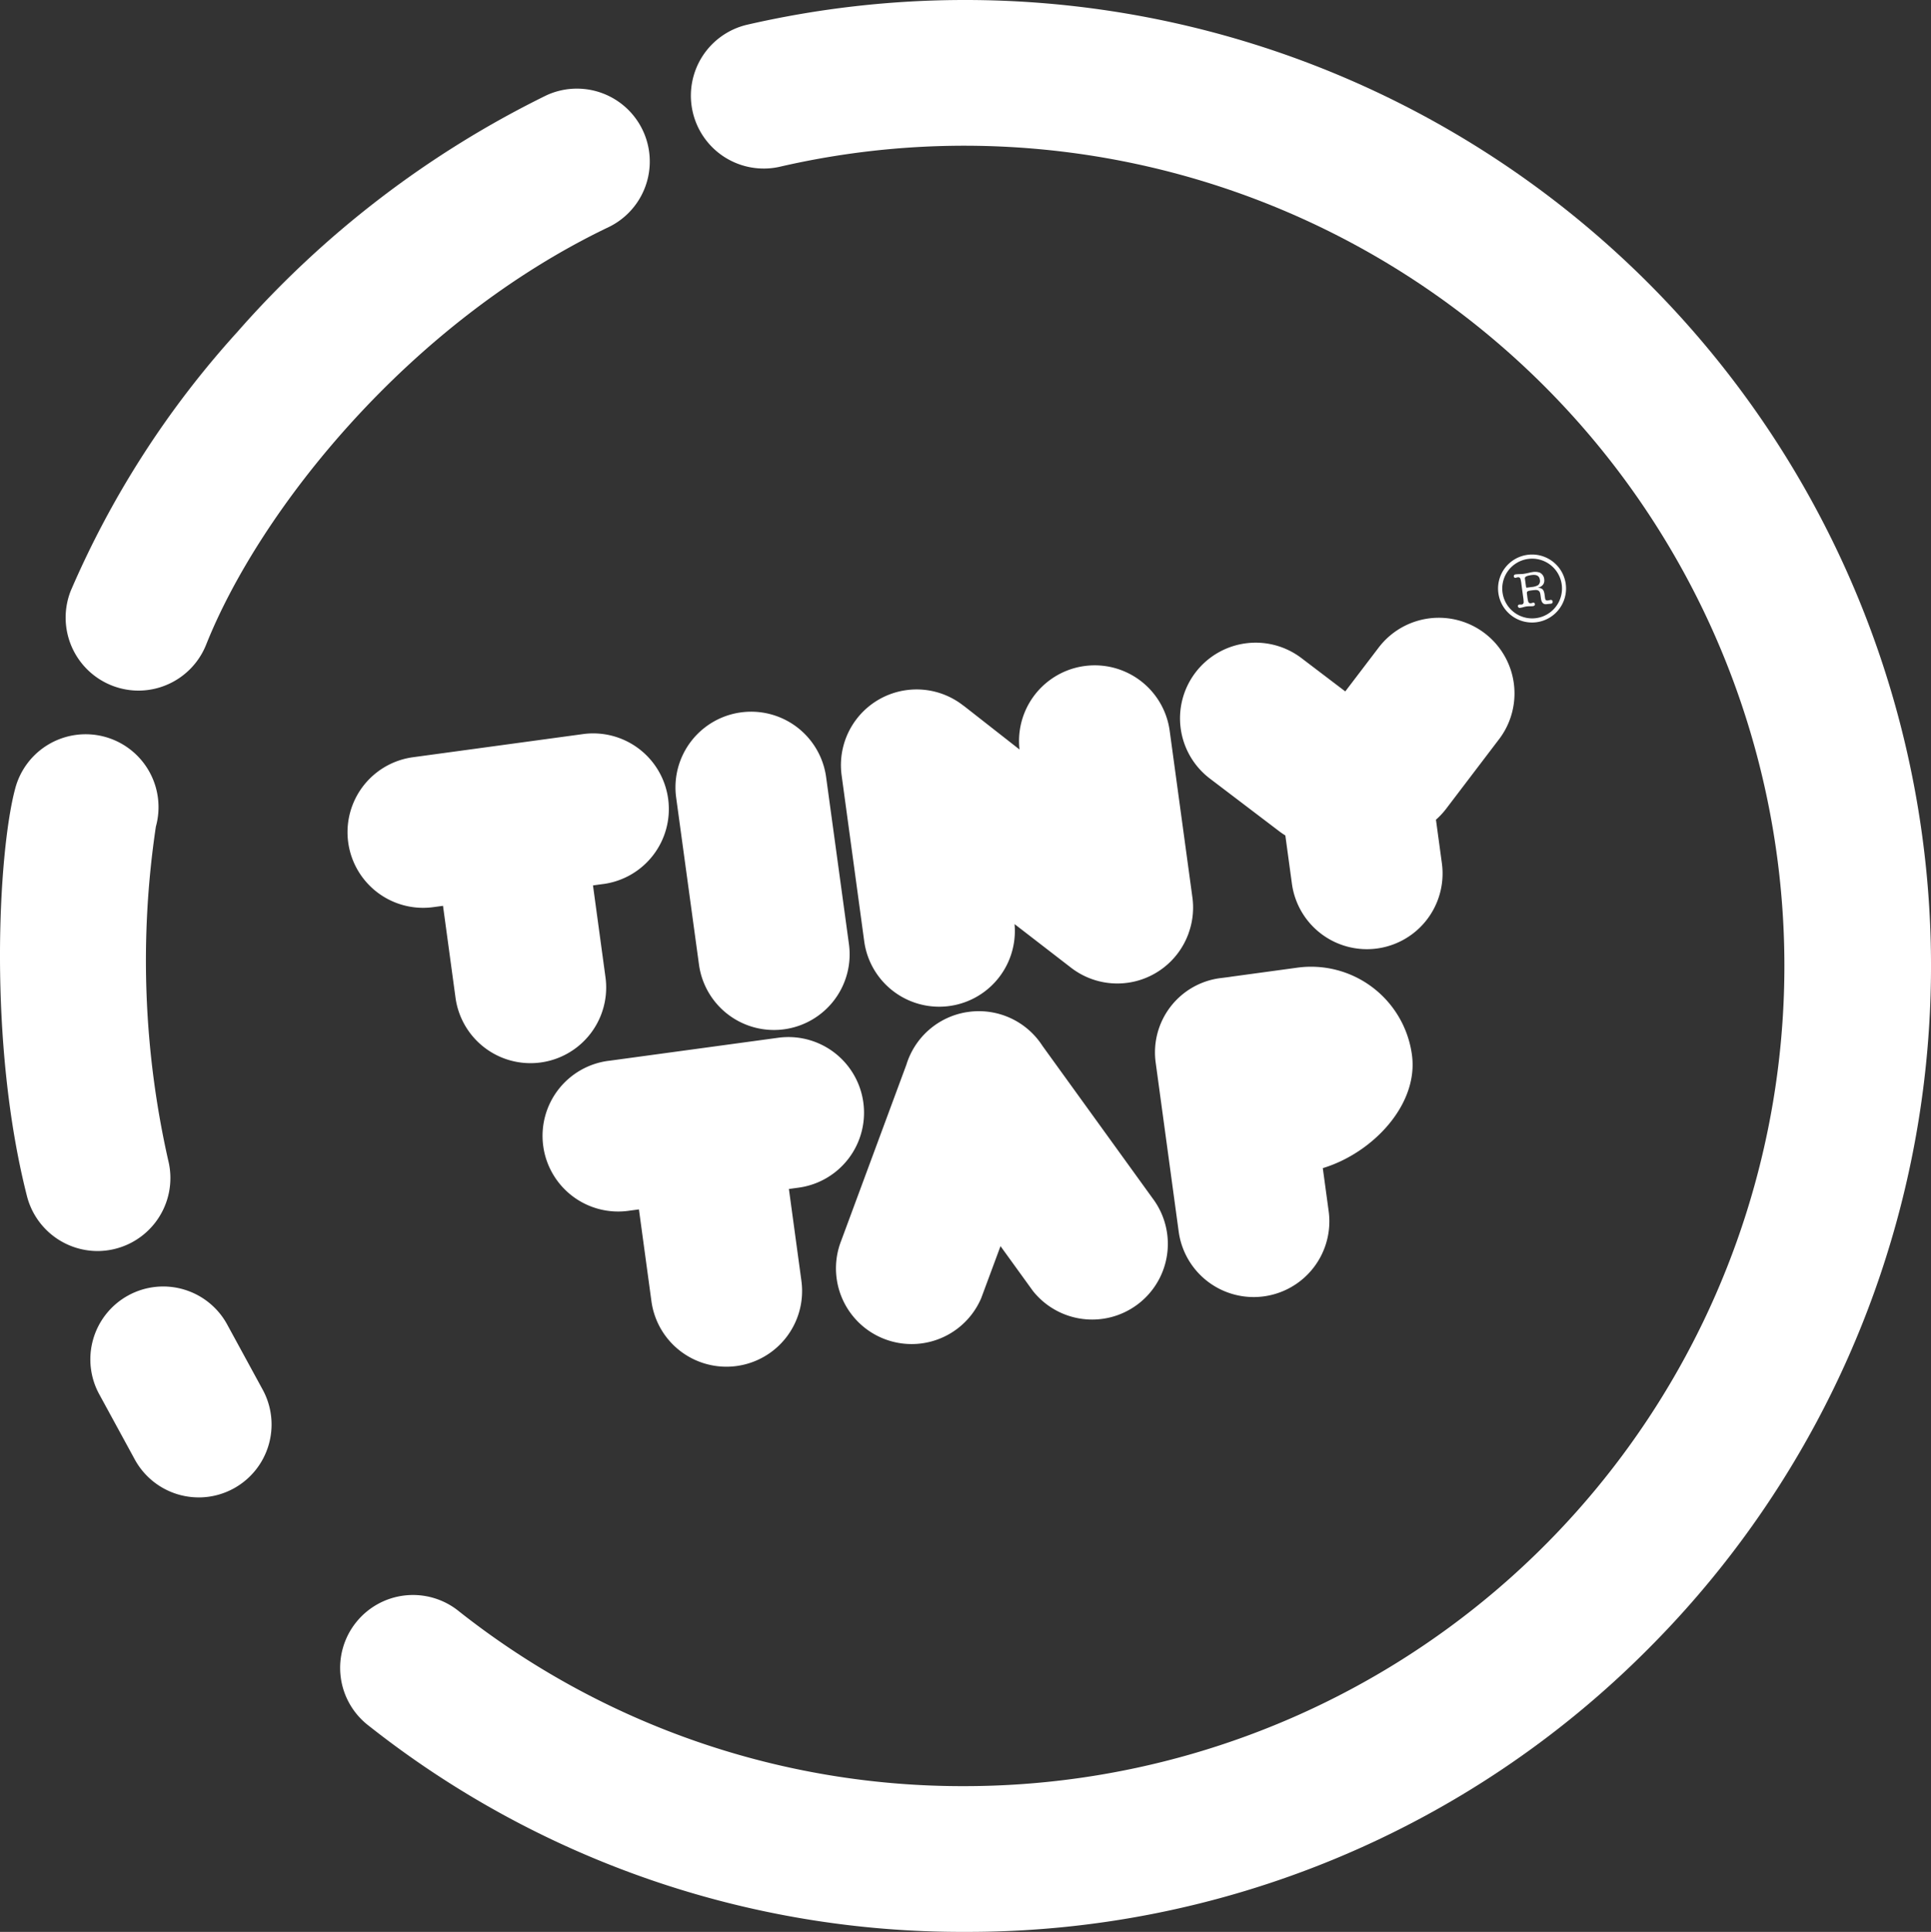 <svg xmlns="http://www.w3.org/2000/svg" width="84.644" height="84.673" viewBox="0 0 84.644 84.673">
  <rect x="0" y="0" width="84.644" height="84.673" fill="#333333" stroke="none"/>
  <g id="tiny_logo_-_w" data-name="tiny logo - w" transform="translate(0)">
    <g id="Group_2" data-name="Group 2" transform="translate(15.232 24.305)">
      <g id="Group_1" data-name="Group 1">
        <path id="Path_1" data-name="Path 1" d="M93.5,68.985a1.49,1.49,0,1,1,1.276-1.677A1.49,1.49,0,0,1,93.5,68.985Zm-.377-2.773A1.309,1.309,0,1,0,94.6,67.333,1.309,1.309,0,0,0,93.124,66.212Zm1.01,1.961c-.066.009-.106.008-.188.02-.175.024-.235-.1-.256-.253l-.018-.133c-.011-.084-.024-.177-.109-.215-.057-.024-.092-.026-.3,0-.146.02-.2.042-.189.129l.015.107a1.485,1.485,0,0,0,.046.26.1.1,0,0,0,.114.064c.033,0,.066-.02.1-.024a.068.068,0,0,1,.077.063c.007.05-.034.082-.08.088-.087.012-.178,0-.286.015s-.174.047-.279.061a.082.082,0,0,1-.1-.063.068.068,0,0,1,.058-.081c.034,0,.069,0,.1,0a.1.1,0,0,0,.093-.092,1.588,1.588,0,0,0-.025-.262l-.07-.517a1.52,1.52,0,0,0-.046-.26.1.1,0,0,0-.114-.064c-.034,0-.066.02-.1.024a.068.068,0,0,1-.077-.063.081.081,0,0,1,.08-.088c.124-.017.233-.008.341-.023.179-.024.294-.064.387-.076a.63.63,0,0,1,.331.021.352.352,0,0,1,.194.276c.03.221-.084.331-.281.392v0c.221,0,.275.113.3.313l.014.1c.013.1.023.154.141.137.032,0,.064-.015.1-.02a.076.076,0,0,1,.095.064A.081.081,0,0,1,94.134,68.173Zm-.568-.813a.235.235,0,0,0,.078-.232c-.027-.2-.18-.235-.368-.209-.234.032-.3.081-.288.159l.047.343c.007.051.014.054.073.046l.173-.024A.684.684,0,0,0,93.566,67.36Zm-1.712,6.753L89.53,77.167a3.335,3.335,0,0,1-.443.474l.26,1.91a3.317,3.317,0,0,1-6.574.895l-.288-2.114c-.085-.053-.17-.11-.252-.172l-3.056-2.322a3.316,3.316,0,0,1,4.016-5.279l1.919,1.459L86.573,70.1a3.316,3.316,0,0,1,5.281,4.013ZM78.236,82.642c-.008.023-.018.046-.027.069a3.318,3.318,0,0,1-5.1,1.43l-2.494-1.925a3.317,3.317,0,0,1-6.588.764l-.992-7.286a3.317,3.317,0,0,1,5.327-3.061l.063.045,2.408,1.886a3.317,3.317,0,0,1,6.578-.853l1,7.332a3.3,3.3,0,0,1-.166,1.57Zm-17.72,4.185a3.317,3.317,0,0,1-3.734-2.838l-1-7.317a3.317,3.317,0,0,1,6.574-.895l1,7.318A3.316,3.316,0,0,1,60.516,86.827ZM52.56,80.463l-.424.058.548,4.026a3.317,3.317,0,0,1-6.574.895l-.548-4.026-.423.057a3.315,3.315,0,1,1-.895-6.57l7.421-1.01a3.316,3.316,0,1,1,.895,6.571Zm.274,7.745,7.421-1.01a3.315,3.315,0,1,1,.894,6.57l-.425.058.548,4.025a3.317,3.317,0,0,1-6.574.895l-.548-4.025-.423.057a3.316,3.316,0,1,1-.894-6.571Zm13.041.167a3.316,3.316,0,0,1,2.65-2.3l.074-.01.074-.01a3.317,3.317,0,0,1,3.167,1.5l4.824,6.677a3.317,3.317,0,0,1-5.246,4.06L70,96.331l-.845,2.277a3.317,3.317,0,0,1-6.14-2.51Zm13.769-3.791c.176-.024.3-.035.518-.07l2.848-.388a4.462,4.462,0,0,1,5.024,3.818c.3,2.186-1.727,4.31-3.907,4.968l.257,1.886a3.317,3.317,0,0,1-6.574.895L76.8,88.275A3.282,3.282,0,0,1,79.644,84.583Z" transform="translate(-41.375 -66.019)" fill="#fff" fill-rule="evenodd"/>
      </g>
    </g>
    <g id="Group_3" data-name="Group 3" transform="translate(2.874 3.864)">
      <path id="Path_2" data-name="Path 2" d="M11,36.9a3.2,3.2,0,0,1-2.966-4.377,40.975,40.975,0,0,1,7.3-11.341A43.487,43.487,0,0,1,28.888,10.807a3.194,3.194,0,0,1,2.75,5.765c-8.8,4.2-15.328,12.437-17.671,18.317A3.2,3.2,0,0,1,11,36.9Z" transform="translate(-7.806 -10.495)" fill="#fff"/>
    </g>
    <g id="Group_4" data-name="Group 4" transform="translate(0 32.21)">
      <path id="Path_3" data-name="Path 3" d="M4.274,110.115a3.2,3.2,0,0,1-3.092-2.406C-.536,100.967-.078,92.635.661,89.865a3.194,3.194,0,1,1,6.172,1.646,39.741,39.741,0,0,0,.539,14.621,3.2,3.2,0,0,1-3.1,3.983Z" transform="translate(0 -87.493)" fill="#fff"/>
    </g>
    <g id="Group_5" data-name="Group 5" transform="translate(3.986 56.432)">
      <path id="Path_4" data-name="Path 4" d="M15.556,162.485a3.193,3.193,0,0,1-2.807-1.665l-1.531-2.809a3.194,3.194,0,1,1,5.608-3.057l1.531,2.809a3.195,3.195,0,0,1-2.8,4.723Z" transform="translate(-10.828 -153.287)" fill="#fff"/>
    </g>
    <g id="Group_6" data-name="Group 6" transform="translate(14.955)">
      <path id="Path_5" data-name="Path 5" d="M67.975,84.673a41.91,41.91,0,0,1-26.131-9.025,3.194,3.194,0,1,1,3.945-5.023,35.581,35.581,0,0,0,22.186,7.66A35.949,35.949,0,1,0,59.817,7.316a3.194,3.194,0,0,1-1.443-6.222A42.55,42.55,0,0,1,67.975,0,42.336,42.336,0,0,1,97.912,72.273,42.058,42.058,0,0,1,67.975,84.673Z" transform="translate(-40.623)" fill="#fff"/>
    </g>
  </g>
</svg>
